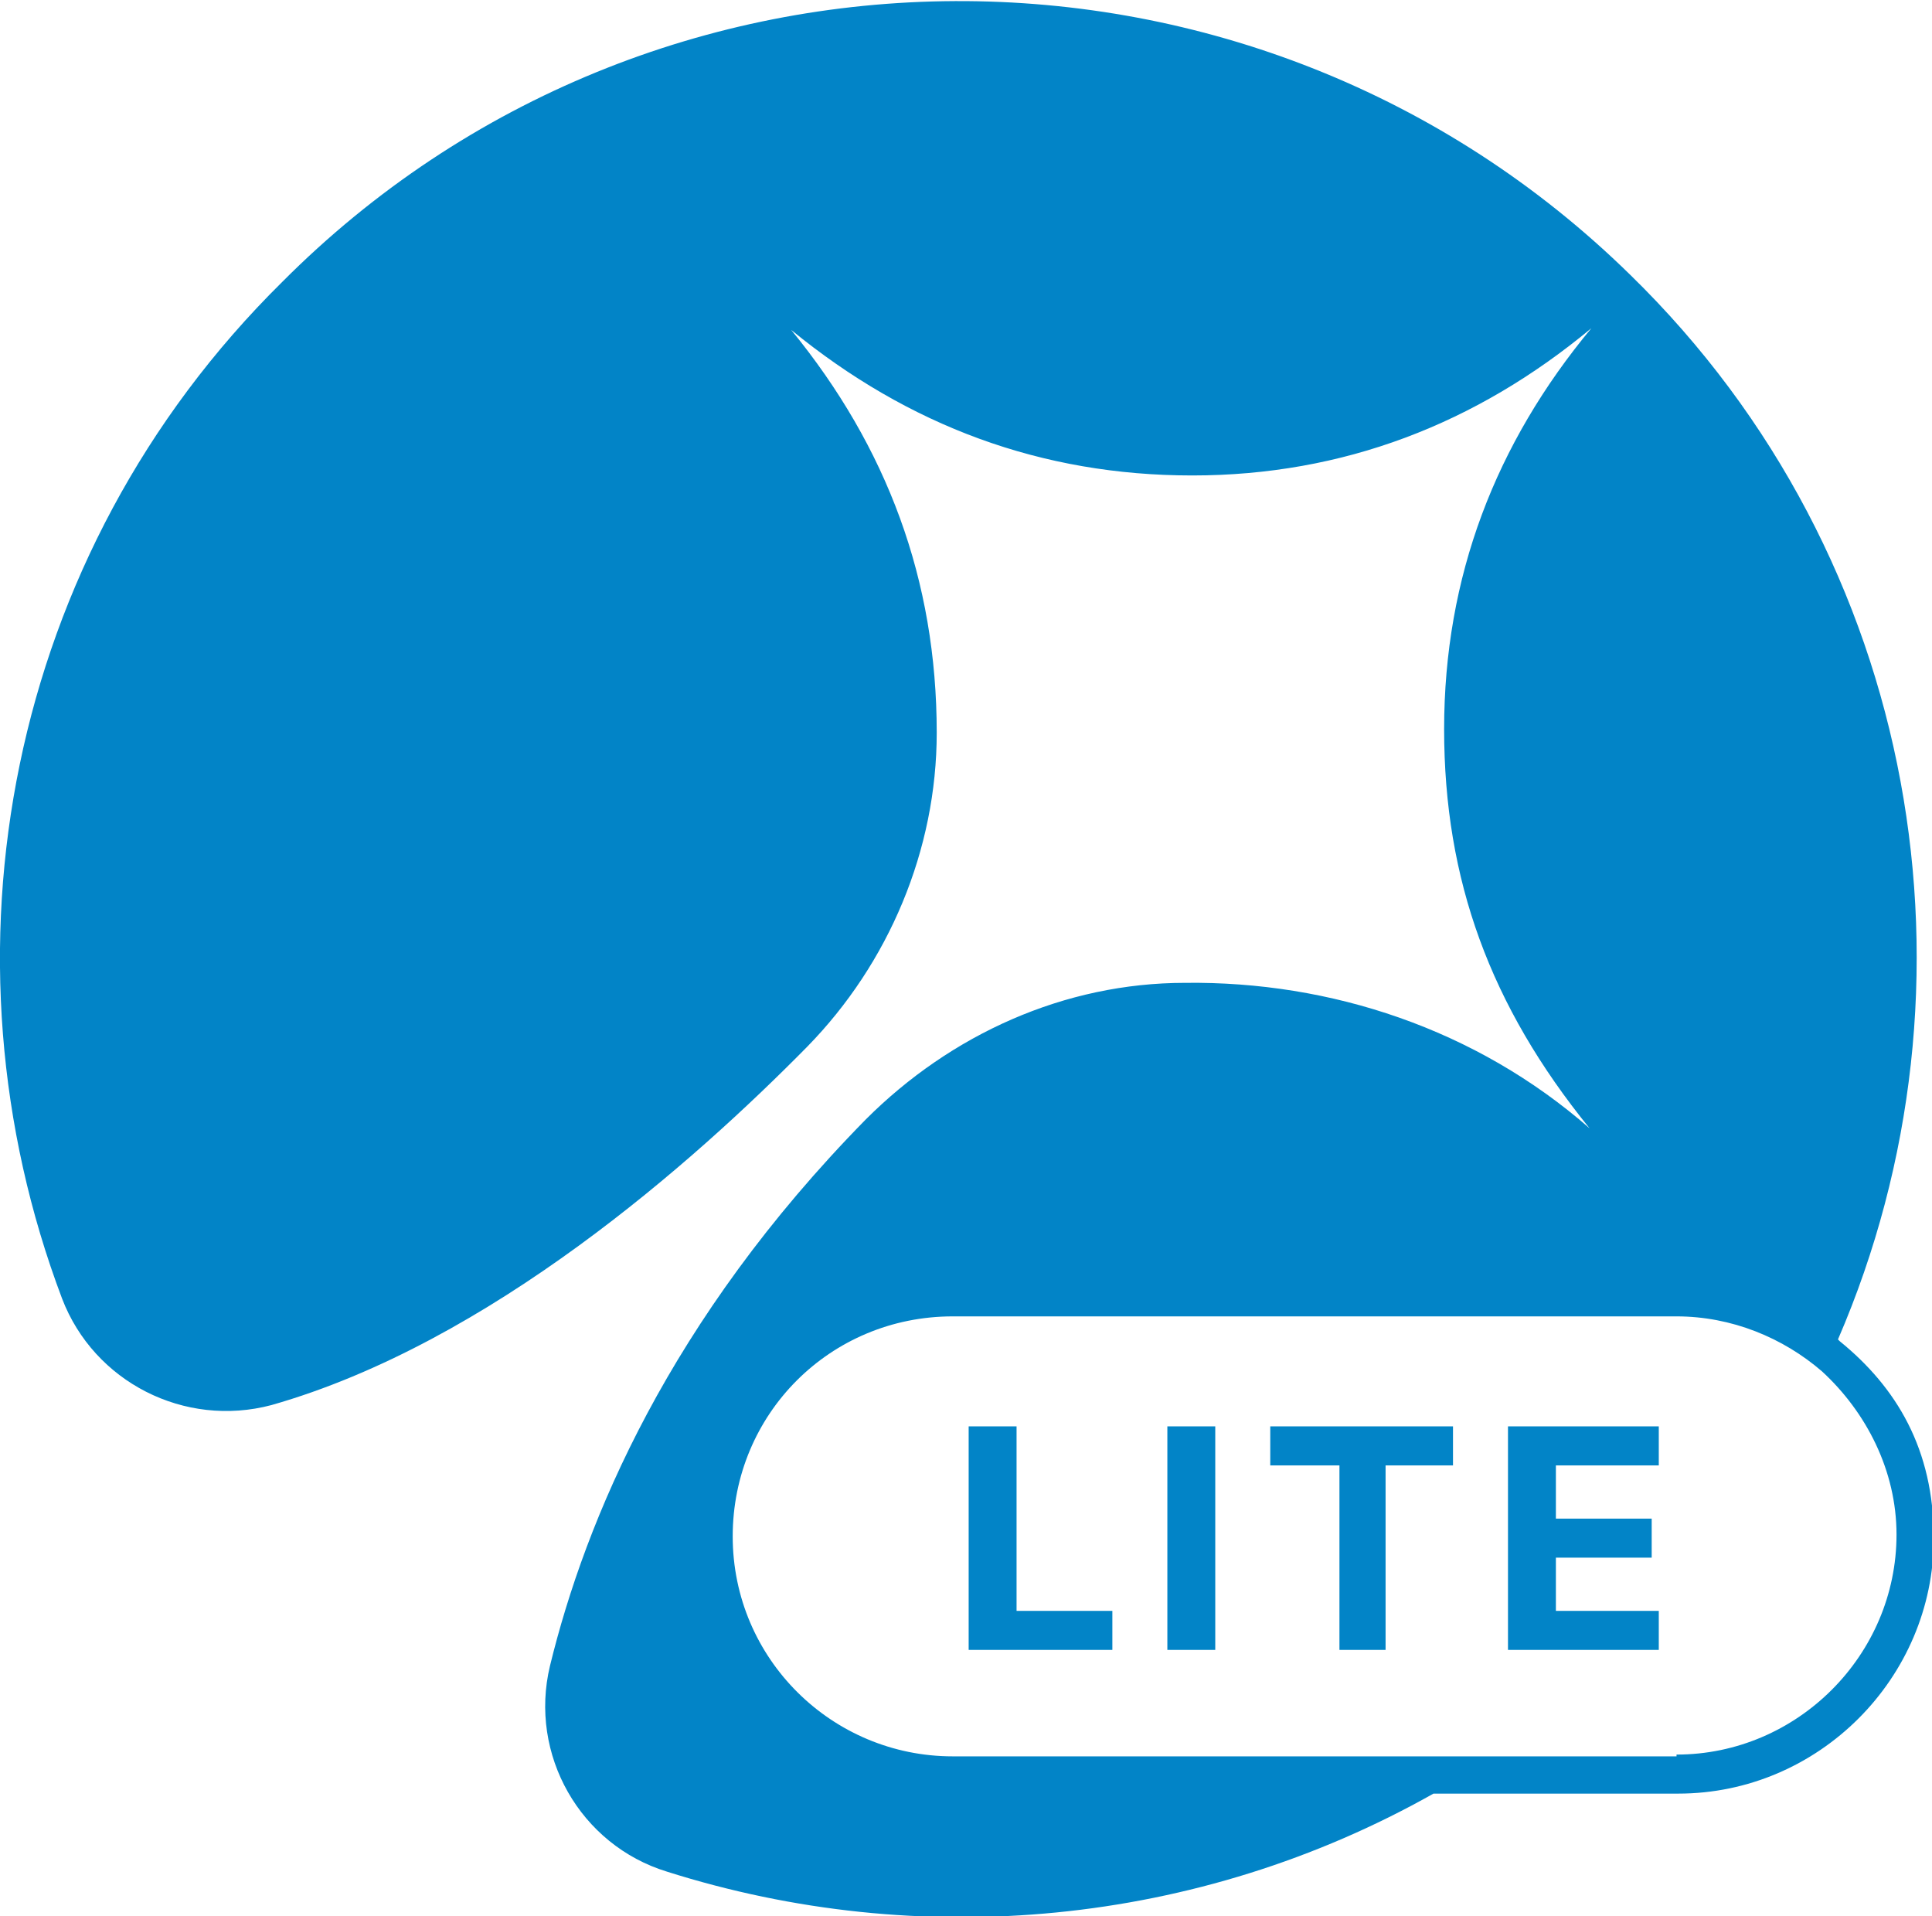 <svg width="596" height="591" viewBox="0 0 596 591" fill="none" xmlns="http://www.w3.org/2000/svg">
<g clip-path="url(#clip0_476_2)">
<path d="M566.993 413.153C614.06 304.256 592.716 172.375 502.96 84.82C387.482 -28.456 201.403 -27.908 87.019 87.008C1.642 171.281 -20.797 294.953 19.155 400.567C29.006 426.286 56.918 440.514 83.735 433.4C151.052 414.247 213.991 358.431 249.017 322.861C274.193 297.142 288.97 262.12 288.97 226.003C288.97 178.942 273.645 137.9 244.092 101.783C280.213 131.333 321.26 146.656 367.779 146.656C414.299 146.656 455.346 130.786 490.92 101.236C461.366 136.806 445.495 177.847 445.495 224.908C445.495 271.422 459.724 310.275 490.373 348.033C455.346 317.389 410.468 302.614 365.59 303.161C328.375 303.161 293.348 319.031 267.078 345.297C206.329 407.133 180.606 468.97 169.66 513.842C163.093 541.203 178.964 569.111 205.781 577.32C283.497 601.945 369.421 594.283 442.211 553.242H517.737C560.973 553.242 596.547 517.672 596.547 474.442C596.547 447 585.054 427.928 567.541 413.7L566.993 413.153ZM517.19 541.75H293.895C256.679 541.75 226.031 511.653 226.031 473.895C226.031 436.136 256.132 406.039 293.895 406.039H517.19C534.156 406.039 550.027 412.606 562.068 423.003C575.75 435.589 585.054 453.647 585.054 473.347C585.054 510.558 554.406 541.203 517.19 541.203V541.75Z" fill="#0284C7"/>
<path d="M479.974 496.878V480.461H509.528V468.422H479.974V452.006H511.717V439.967H465.197V508.917H511.717V496.878H479.974ZM391.86 439.967V452.006H413.205V508.917H427.434V452.006H448.231V439.967H391.86ZM360.117 439.967V508.917H374.894V439.967H360.117ZM313.598 496.878V439.967H298.821V508.917H343.151V496.878H313.598Z" fill="#0284C7"/>
</g>
<defs>
<clipPath id="clip0_476_2">
<rect width="596" height="591" fill="white"/>
</clipPath>
</defs>
</svg>
